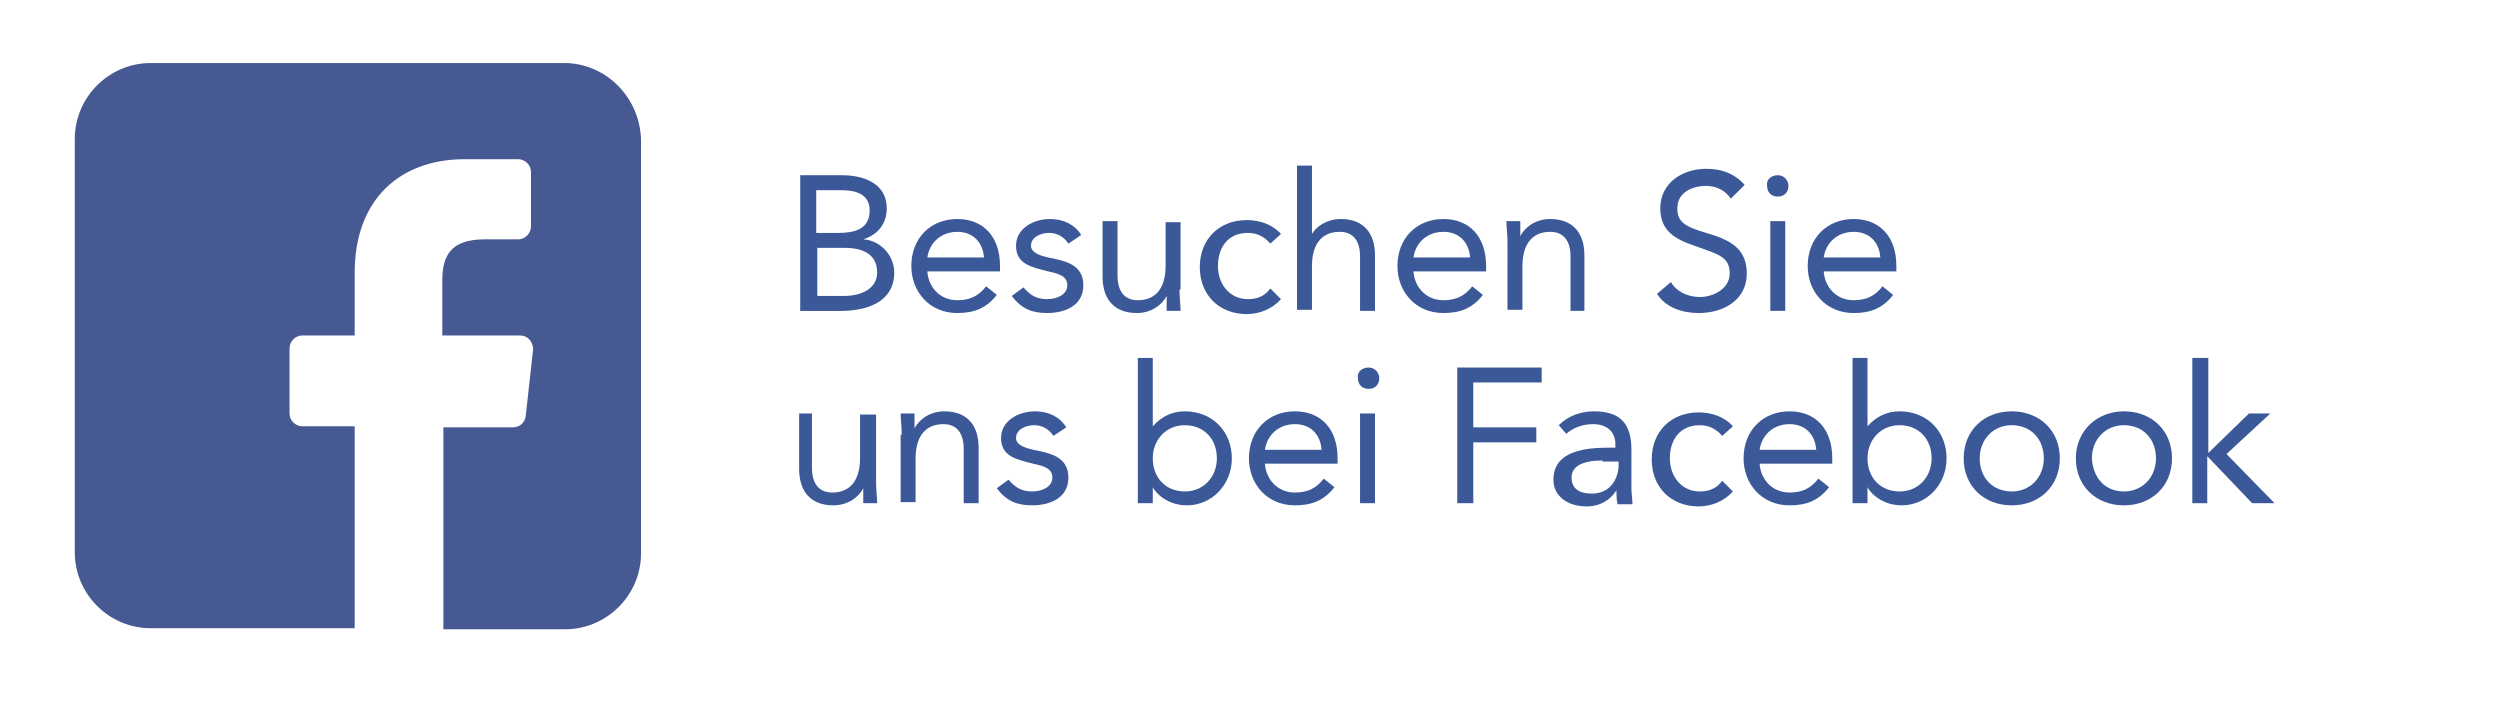 <?xml version="1.0" encoding="utf-8"?>
<!-- Generator: Adobe Illustrator 25.1.0, SVG Export Plug-In . SVG Version: 6.00 Build 0)  -->
<svg version="1.1" id="Ebene_3" xmlns="http://www.w3.org/2000/svg" xmlns:xlink="http://www.w3.org/1999/xlink" x="0px" y="0px"
	 width="234px" height="66px" viewBox="0 0 234 66" style="enable-background:new 0 0 234 66;" xml:space="preserve">
<style type="text/css">
	.st0{fill:#475993;}
	.st1{fill:none;}
	.st2{fill:#3B5998;}
</style>
<path class="st0" d="M52.8,5.9H14.1c-3.9,0-7.1,3.2-7.1,7.1v38.7c0,3.9,3.2,7.1,7.1,7.1h19.1l0-18.9h-4.9c-0.6,0-1.2-0.5-1.2-1.2
	l0-6.1c0-0.6,0.5-1.2,1.2-1.2h4.9v-5.9c0-6.8,4.2-10.6,10.3-10.6h5c0.6,0,1.2,0.5,1.2,1.2v5.1c0,0.6-0.5,1.2-1.2,1.2l-3.1,0
	c-3.3,0-4,1.6-4,3.9v5.1h7.3c0.7,0,1.2,0.6,1.2,1.3L49.2,39c-0.1,0.6-0.6,1-1.2,1h-6.5l0,18.9h11.4c3.9,0,7.1-3.2,7.1-7.1V13.1
	C59.9,9.1,56.7,5.9,52.8,5.9z"/>
<g>
	<rect x="73.3" y="15.5" class="st1" width="186.6" height="40.9"/>
	<path class="st2" d="M74.9,16.4h3.9c2.1,0,4.2,0.8,4.2,3.1c0,1.5-0.9,2.5-2.2,2.9v0c1.6,0.1,2.9,1.5,2.9,3.1c0,2.8-2.6,3.6-5,3.6
		h-3.8V16.4z M76.4,21.8h2.1c1.4,0,2.9-0.3,2.9-2.1c0-1.6-1.4-1.9-2.7-1.9h-2.3V21.8z M76.4,27.7h2.6c1.5,0,3.1-0.6,3.1-2.2
		c0-1.8-1.5-2.3-3-2.3h-2.6V27.7z"/>
	<path class="st2" d="M93.3,27.6c-1,1.3-2.2,1.7-3.7,1.7c-2.6,0-4.3-2-4.3-4.4c0-2.6,1.8-4.4,4.3-4.4c2.4,0,4,1.6,4,4.4v0.5h-6.8
		c0.1,1.5,1.2,2.7,2.8,2.7c1.2,0,2-0.4,2.7-1.3L93.3,27.6z M92.1,24.1c-0.1-1.4-1-2.4-2.5-2.4c-1.5,0-2.6,1-2.8,2.4H92.1z"/>
	<path class="st2" d="M95.8,26.9c0.6,0.7,1.2,1.1,2.2,1.1c0.9,0,1.9-0.4,1.9-1.3c0-0.9-0.9-1.1-1.8-1.3c-1.6-0.4-3-0.7-3-2.4
		c0-1.6,1.6-2.5,3.2-2.5c1.2,0,2.3,0.5,2.9,1.5l-1.2,0.8c-0.4-0.6-1-1-1.8-1c-0.8,0-1.7,0.4-1.7,1.2c0,0.7,1,1,2.1,1.2
		c1.5,0.3,2.8,0.8,2.8,2.5c0,1.9-1.7,2.6-3.4,2.6c-1.4,0-2.4-0.4-3.3-1.6L95.8,26.9z"/>
	<path class="st2" d="M110.4,27.1c0,0.8,0.1,1.4,0.1,2h-1.3c0-0.5,0-0.9,0-1.4h0c-0.4,0.8-1.4,1.6-2.8,1.6c-2.2,0-3.2-1.4-3.2-3.4
		v-5.2h1.4v5.1c0,1.4,0.6,2.3,1.9,2.3c1.8,0,2.6-1.3,2.6-3.2v-4.1h1.4V27.1z"/>
	<path class="st2" d="M118.9,22.8c-0.6-0.7-1.3-1-2.1-1c-1.9,0-2.8,1.4-2.8,3.1s1.1,3.1,2.8,3.1c0.9,0,1.6-0.3,2.1-1l1,1
		c-0.8,0.9-2,1.4-3.2,1.4c-2.6,0-4.4-1.8-4.4-4.4c0-2.6,1.8-4.4,4.4-4.4c1.2,0,2.4,0.4,3.2,1.3L118.9,22.8z"/>
	<path class="st2" d="M121.4,15.5h1.4v6.4h0c0.4-0.7,1.4-1.4,2.7-1.4c2.2,0,3.2,1.4,3.2,3.4v5.2h-1.4v-5.1c0-1.4-0.6-2.3-1.9-2.3
		c-1.8,0-2.6,1.3-2.6,3.2v4.1h-1.4V15.5z"/>
	<path class="st2" d="M138.8,27.6c-1,1.3-2.2,1.7-3.7,1.7c-2.6,0-4.3-2-4.3-4.4c0-2.6,1.8-4.4,4.3-4.4c2.4,0,4,1.6,4,4.4v0.5h-6.8
		c0.1,1.5,1.2,2.7,2.8,2.7c1.2,0,2-0.4,2.7-1.3L138.8,27.6z M137.6,24.1c-0.1-1.4-1-2.4-2.5-2.4c-1.5,0-2.6,1-2.8,2.4H137.6z"/>
	<path class="st2" d="M141.1,22.7c0-0.8-0.1-1.4-0.1-2h1.3c0,0.4,0,0.9,0,1.4h0c0.4-0.8,1.4-1.6,2.8-1.6c2.2,0,3.2,1.4,3.2,3.4v5.2
		H147v-5.1c0-1.4-0.6-2.3-1.9-2.3c-1.8,0-2.6,1.3-2.6,3.2v4.1h-1.4V22.7z"/>
	<path class="st2" d="M162,18.6c-0.5-0.8-1.4-1.2-2.3-1.2c-1.3,0-2.7,0.6-2.7,2.1c0,1.2,0.6,1.7,2.7,2.3c2,0.6,3.8,1.3,3.8,3.8
		c0,2.5-2.2,3.7-4.5,3.7c-1.5,0-3.1-0.5-3.9-1.8l1.3-1.1c0.5,0.9,1.6,1.4,2.7,1.4c1.3,0,2.8-0.8,2.8-2.2c0-1.6-1.1-1.8-3.3-2.6
		c-1.8-0.6-3.2-1.4-3.2-3.5c0-2.4,2.1-3.7,4.3-3.7c1.4,0,2.6,0.4,3.6,1.5L162,18.6z"/>
	<path class="st2" d="M166.4,16.4c0.6,0,1,0.5,1,1c0,0.6-0.4,1-1,1c-0.6,0-1-0.4-1-1C165.3,16.8,165.8,16.4,166.4,16.4z M165.7,20.7
		h1.4v8.4h-1.4V20.7z"/>
	<path class="st2" d="M177.2,27.6c-1,1.3-2.2,1.7-3.7,1.7c-2.6,0-4.3-2-4.3-4.4c0-2.6,1.8-4.4,4.3-4.4c2.4,0,4,1.6,4,4.4v0.5h-6.8
		c0.1,1.5,1.2,2.7,2.8,2.7c1.2,0,2-0.4,2.7-1.3L177.2,27.6z M176,24.1c-0.1-1.4-1-2.4-2.5-2.4c-1.5,0-2.6,1-2.8,2.4H176z"/>
	<path class="st2" d="M82,45.1c0,0.8,0.1,1.4,0.1,2h-1.3c0-0.5,0-0.9,0-1.4h0c-0.4,0.8-1.4,1.6-2.8,1.6c-2.2,0-3.2-1.4-3.2-3.4v-5.2
		H76v5.1c0,1.4,0.6,2.3,1.9,2.3c1.8,0,2.6-1.3,2.6-3.2v-4.1H82V45.1z"/>
	<path class="st2" d="M84.4,40.7c0-0.8-0.1-1.4-0.1-2h1.3c0,0.5,0,0.9,0,1.4h0c0.4-0.8,1.4-1.6,2.8-1.6c2.2,0,3.2,1.4,3.2,3.4v5.2
		h-1.4v-5.1c0-1.4-0.6-2.3-1.9-2.3c-1.8,0-2.6,1.3-2.6,3.2v4.1h-1.4V40.7z"/>
	<path class="st2" d="M94.4,44.9c0.6,0.7,1.2,1.1,2.2,1.1c0.9,0,1.9-0.4,1.9-1.3c0-0.9-0.9-1.1-1.8-1.3c-1.6-0.4-3-0.7-3-2.4
		c0-1.6,1.6-2.5,3.2-2.5c1.2,0,2.3,0.5,2.9,1.5l-1.2,0.8c-0.4-0.6-1-1-1.8-1c-0.8,0-1.7,0.4-1.7,1.2c0,0.7,1,1,2.1,1.2
		c1.5,0.3,2.8,0.8,2.8,2.5c0,1.9-1.7,2.6-3.4,2.6c-1.4,0-2.4-0.4-3.3-1.6L94.4,44.9z"/>
	<path class="st2" d="M106.5,33.5h1.4v6.4h0c0.8-0.9,1.8-1.4,3-1.4c2.6,0,4.4,1.9,4.4,4.4c0,2.5-1.9,4.4-4.2,4.4
		c-1.5,0-2.7-0.8-3.2-1.7h0v1.5h-1.4V33.5z M110.9,46c1.8,0,3-1.4,3-3.1c0-1.8-1.2-3.1-3-3.1c-1.8,0-3,1.4-3,3.1
		C107.9,44.7,109.1,46,110.9,46z"/>
	<path class="st2" d="M124.9,45.6c-1,1.3-2.2,1.7-3.7,1.7c-2.6,0-4.3-2-4.3-4.4c0-2.6,1.8-4.4,4.3-4.4c2.4,0,4,1.6,4,4.4v0.5h-6.8
		c0.1,1.5,1.2,2.7,2.8,2.7c1.2,0,2-0.4,2.7-1.3L124.9,45.6z M123.7,42.1c-0.1-1.4-1-2.4-2.5-2.4c-1.5,0-2.6,1-2.8,2.4H123.7z"/>
	<path class="st2" d="M128.1,34.4c0.6,0,1,0.5,1,1c0,0.6-0.4,1-1,1c-0.6,0-1-0.4-1-1C127,34.8,127.5,34.4,128.1,34.4z M127.3,38.7
		h1.4v8.4h-1.4V38.7z"/>
	<path class="st2" d="M136.4,34.4h7.9v1.4h-6.4V40h5.9v1.4h-5.9v5.7h-1.5V34.4z"/>
	<path class="st2" d="M145.9,39.8c0.9-0.9,2.1-1.3,3.3-1.3c2.5,0,3.5,1.2,3.5,3.6v3.6c0,0.5,0.1,1,0.1,1.5h-1.4
		c-0.1-0.4-0.1-0.9-0.1-1.3h0c-0.6,0.9-1.5,1.5-2.8,1.5c-1.7,0-3.1-0.9-3.1-2.5c0-2.8,3.2-3,5.3-3h0.5v-0.3c0-1.2-0.8-1.9-2.1-1.9
		c-0.9,0-1.8,0.3-2.5,0.9L145.9,39.8z M150,43.1c-1.8,0-2.9,0.5-2.9,1.6c0,1.1,0.8,1.5,1.9,1.5c1.6,0,2.4-1.2,2.5-2.5v-0.5H150z"/>
	<path class="st2" d="M161.2,40.8c-0.6-0.7-1.3-1-2.1-1c-1.9,0-2.8,1.4-2.8,3.1s1.1,3.1,2.8,3.1c0.9,0,1.6-0.3,2.1-1l1,1
		c-0.8,0.9-2,1.4-3.2,1.4c-2.6,0-4.4-1.8-4.4-4.4c0-2.6,1.8-4.4,4.4-4.4c1.2,0,2.4,0.4,3.2,1.3L161.2,40.8z"/>
	<path class="st2" d="M171.2,45.6c-1,1.3-2.2,1.7-3.7,1.7c-2.6,0-4.3-2-4.3-4.4c0-2.6,1.8-4.4,4.3-4.4c2.4,0,4,1.6,4,4.4v0.5h-6.8
		c0.1,1.5,1.2,2.7,2.8,2.7c1.2,0,2-0.4,2.7-1.3L171.2,45.6z M170,42.1c-0.1-1.4-1-2.4-2.5-2.4c-1.5,0-2.6,1-2.8,2.4H170z"/>
	<path class="st2" d="M173.4,33.5h1.4v6.4h0c0.8-0.9,1.8-1.4,3-1.4c2.6,0,4.4,1.9,4.4,4.4c0,2.5-1.9,4.4-4.2,4.4
		c-1.5,0-2.7-0.8-3.2-1.7h0v1.5h-1.4V33.5z M177.8,46c1.8,0,3-1.4,3-3.1c0-1.8-1.2-3.1-3-3.1c-1.8,0-3,1.4-3,3.1
		C174.8,44.7,176,46,177.8,46z"/>
	<path class="st2" d="M188.3,38.5c2.6,0,4.5,1.8,4.5,4.4s-1.9,4.4-4.5,4.4s-4.5-1.8-4.5-4.4S185.7,38.5,188.3,38.5z M188.3,46
		c1.8,0,3-1.4,3-3.1c0-1.8-1.2-3.1-3-3.1s-3,1.4-3,3.1C185.3,44.7,186.5,46,188.3,46z"/>
	<path class="st2" d="M198.8,38.5c2.6,0,4.5,1.8,4.5,4.4s-1.9,4.4-4.5,4.4s-4.5-1.8-4.5-4.4S196.3,38.5,198.8,38.5z M198.8,46
		c1.8,0,3-1.4,3-3.1c0-1.8-1.2-3.1-3-3.1s-3,1.4-3,3.1C195.9,44.7,197,46,198.8,46z"/>
	<path class="st2" d="M205.3,33.5h1.4v8.9l3.8-3.7h2l-4.1,3.8l4.5,4.6h-2.1l-4.2-4.4v4.4h-1.4V33.5z"/>
</g>
<g>
</g>
<g>
</g>
<g>
</g>
<g>
</g>
<g>
</g>
<g>
</g>
<g>
</g>
<g>
</g>
<g>
</g>
<g>
</g>
<g>
</g>
<g>
</g>
<g>
</g>
<g>
</g>
<g>
</g>
</svg>
